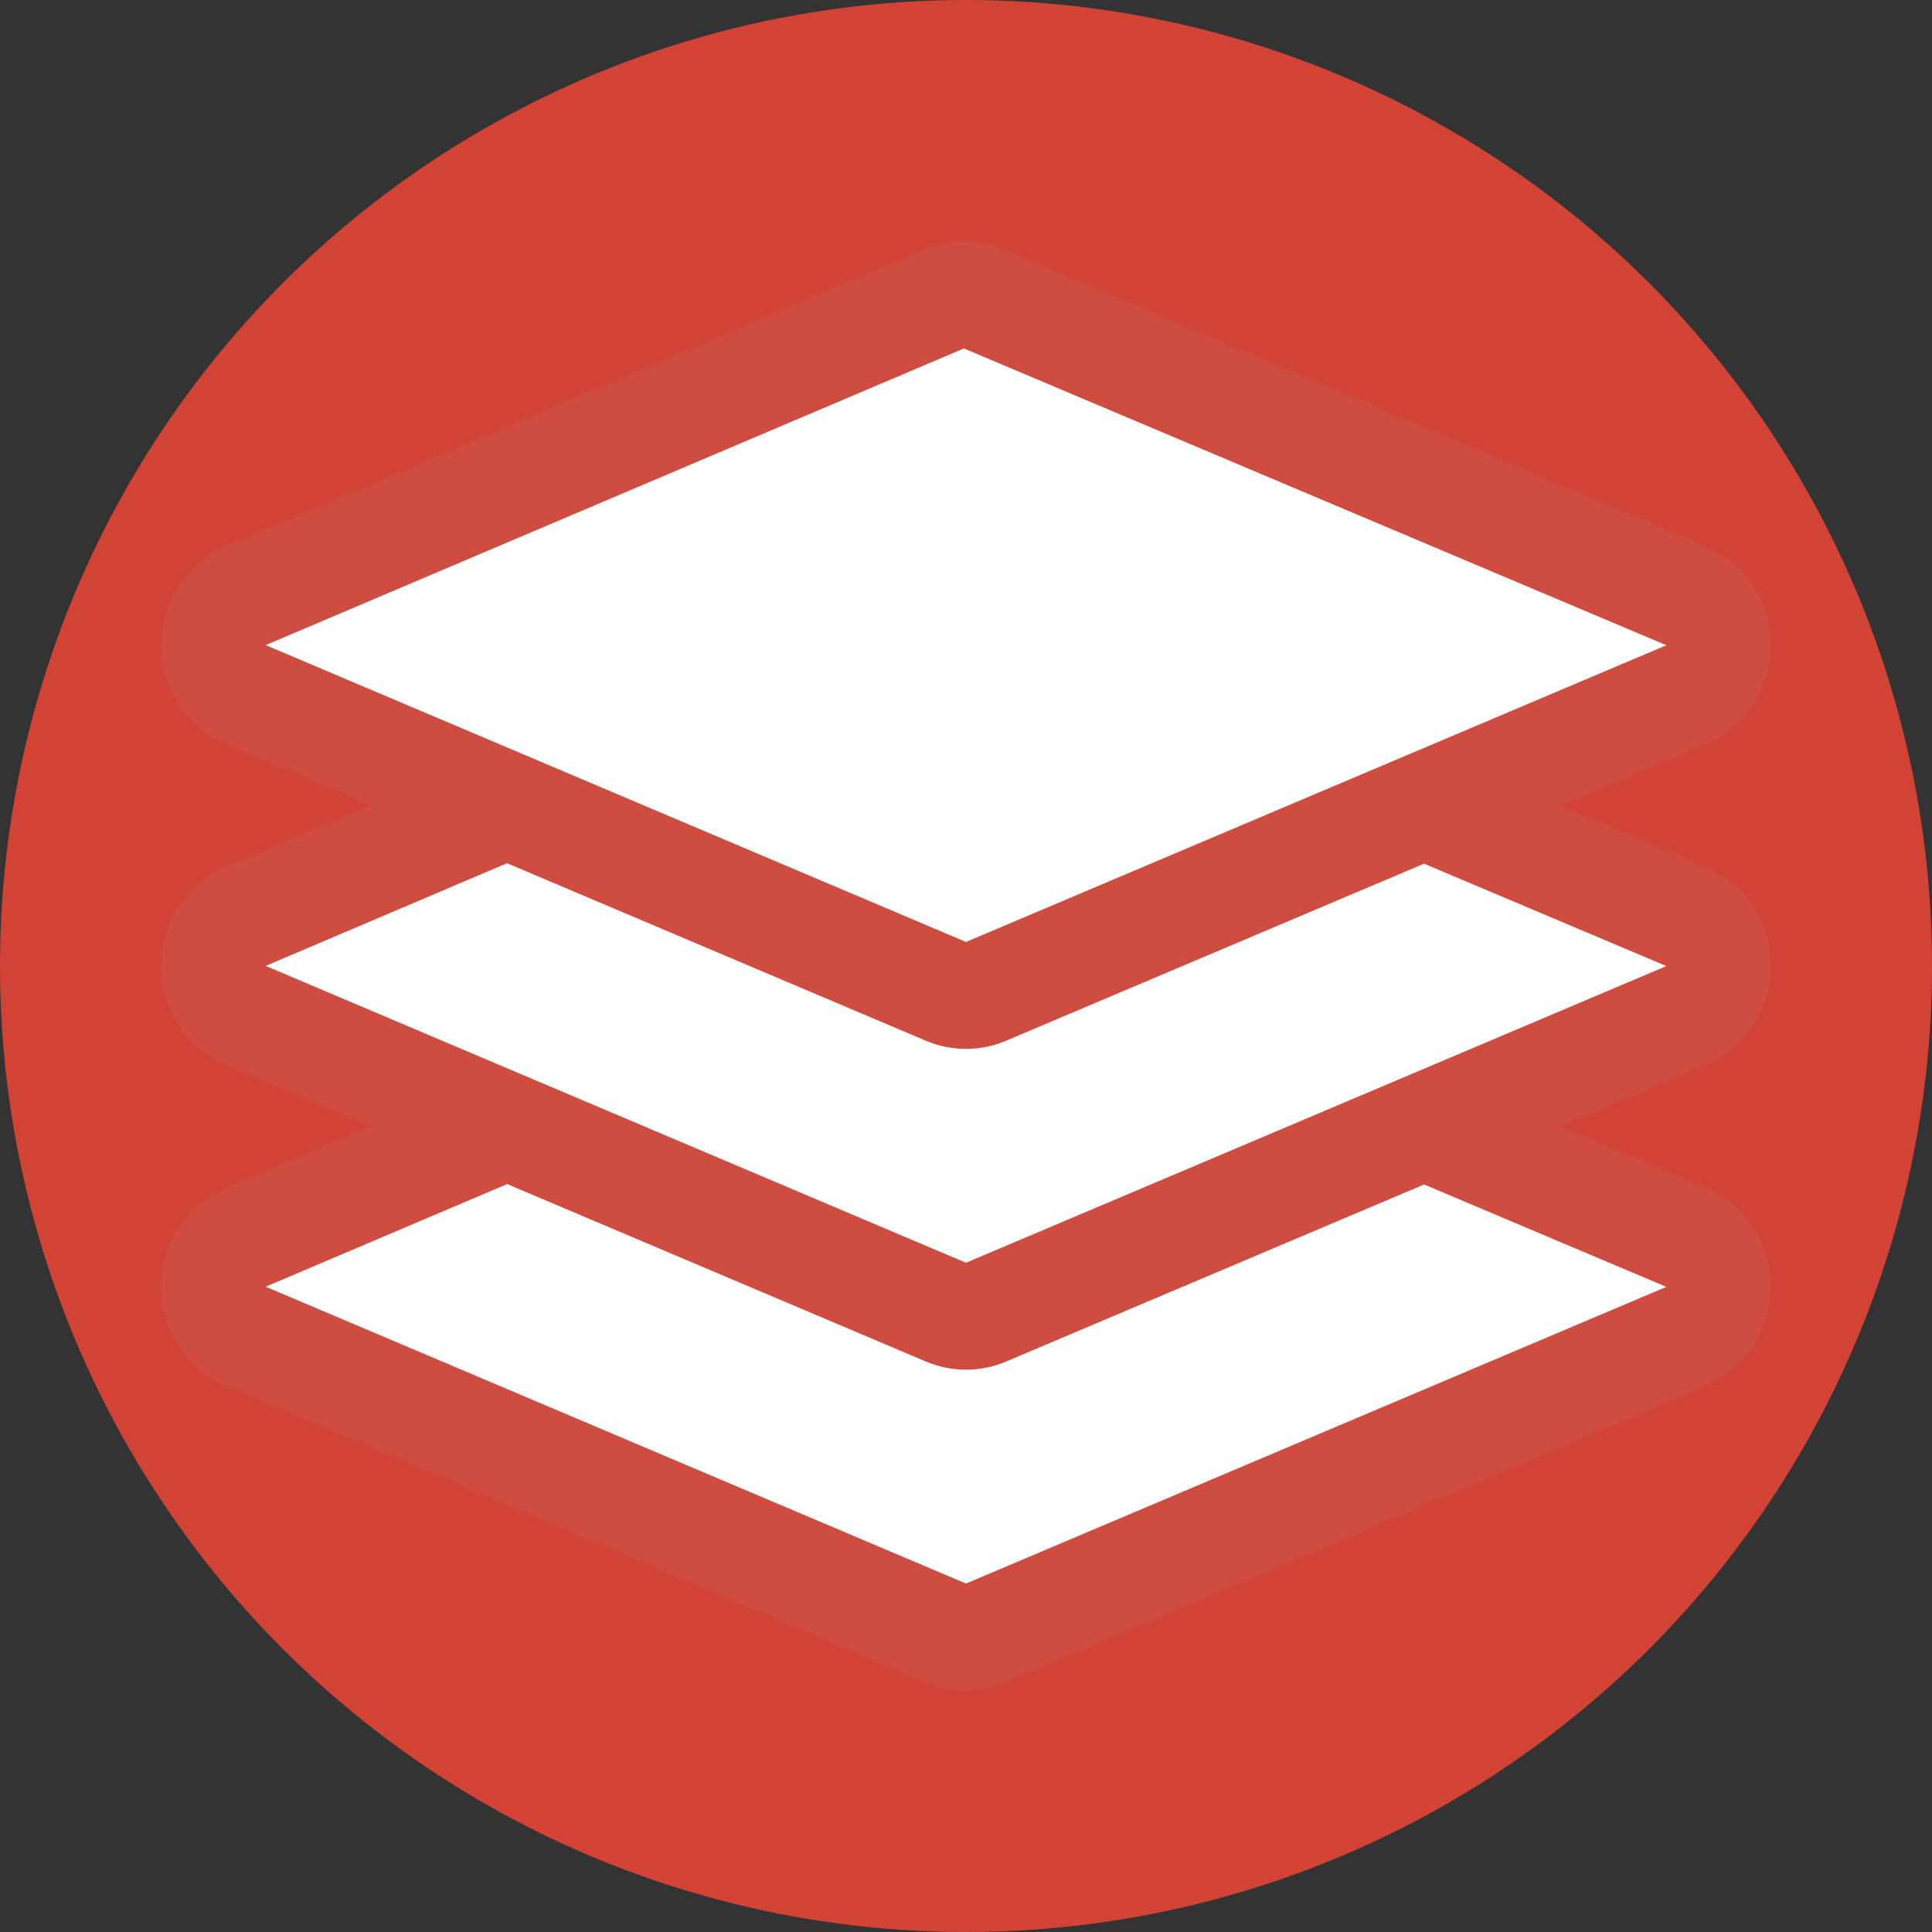 <svg width="48" height="48" viewBox="0 0 48 48" fill="none" xmlns="http://www.w3.org/2000/svg">
<rect x="0" y="0" width="48" height="48" fill="#333333" stroke="none"/>
<circle cx="24" cy="24" r="24" fill="#D24335"/>
<path d="M9.209 20.01L5.604 18.482C4.278 17.92 3.649 16.366 4.199 15.011C4.462 14.361 4.967 13.845 5.602 13.575L22.949 6.204C23.587 5.933 24.303 5.932 24.94 6.202L42.393 13.576C43.72 14.137 44.351 15.691 43.802 17.047C43.539 17.698 43.032 18.216 42.395 18.486L38.777 20.018L42.393 21.546C43.72 22.107 44.351 23.661 43.802 25.017C43.539 25.668 43.032 26.186 42.395 26.456L38.777 27.989L42.393 29.517C43.72 30.077 44.351 31.631 43.802 32.987C43.539 33.638 43.032 34.156 42.395 34.426L24.995 41.797C24.357 42.068 23.641 42.068 23.004 41.797L5.604 34.422C4.278 33.861 3.649 32.306 4.199 30.951C4.462 30.301 4.967 29.785 5.602 29.515L9.212 27.982L5.604 26.453C4.278 25.89 3.649 24.336 4.199 22.981C4.462 22.331 4.967 21.815 5.602 21.545C6.427 21.195 7.907 20.564 9.209 20.01Z" fill="#CE4C40"/>
<path d="M12.596 21.446C11.796 21.787 8.107 23.358 6.6 23.998L23.999 31.373L41.4 24.002L35.38 21.458L24.994 25.857C24.357 26.127 23.641 26.127 23.003 25.857L12.596 21.446V21.446Z" fill="white"/>
<path d="M12.601 29.418L6.6 31.968L23.999 39.343L41.4 31.972L35.38 29.428L24.994 33.828C24.357 34.097 23.641 34.097 23.003 33.827L12.601 29.418V29.418Z" fill="white"/>
<path d="M23.999 23.403L41.4 16.031L23.947 8.657L6.6 16.028L23.999 23.403Z" fill="white"/>
</svg>
